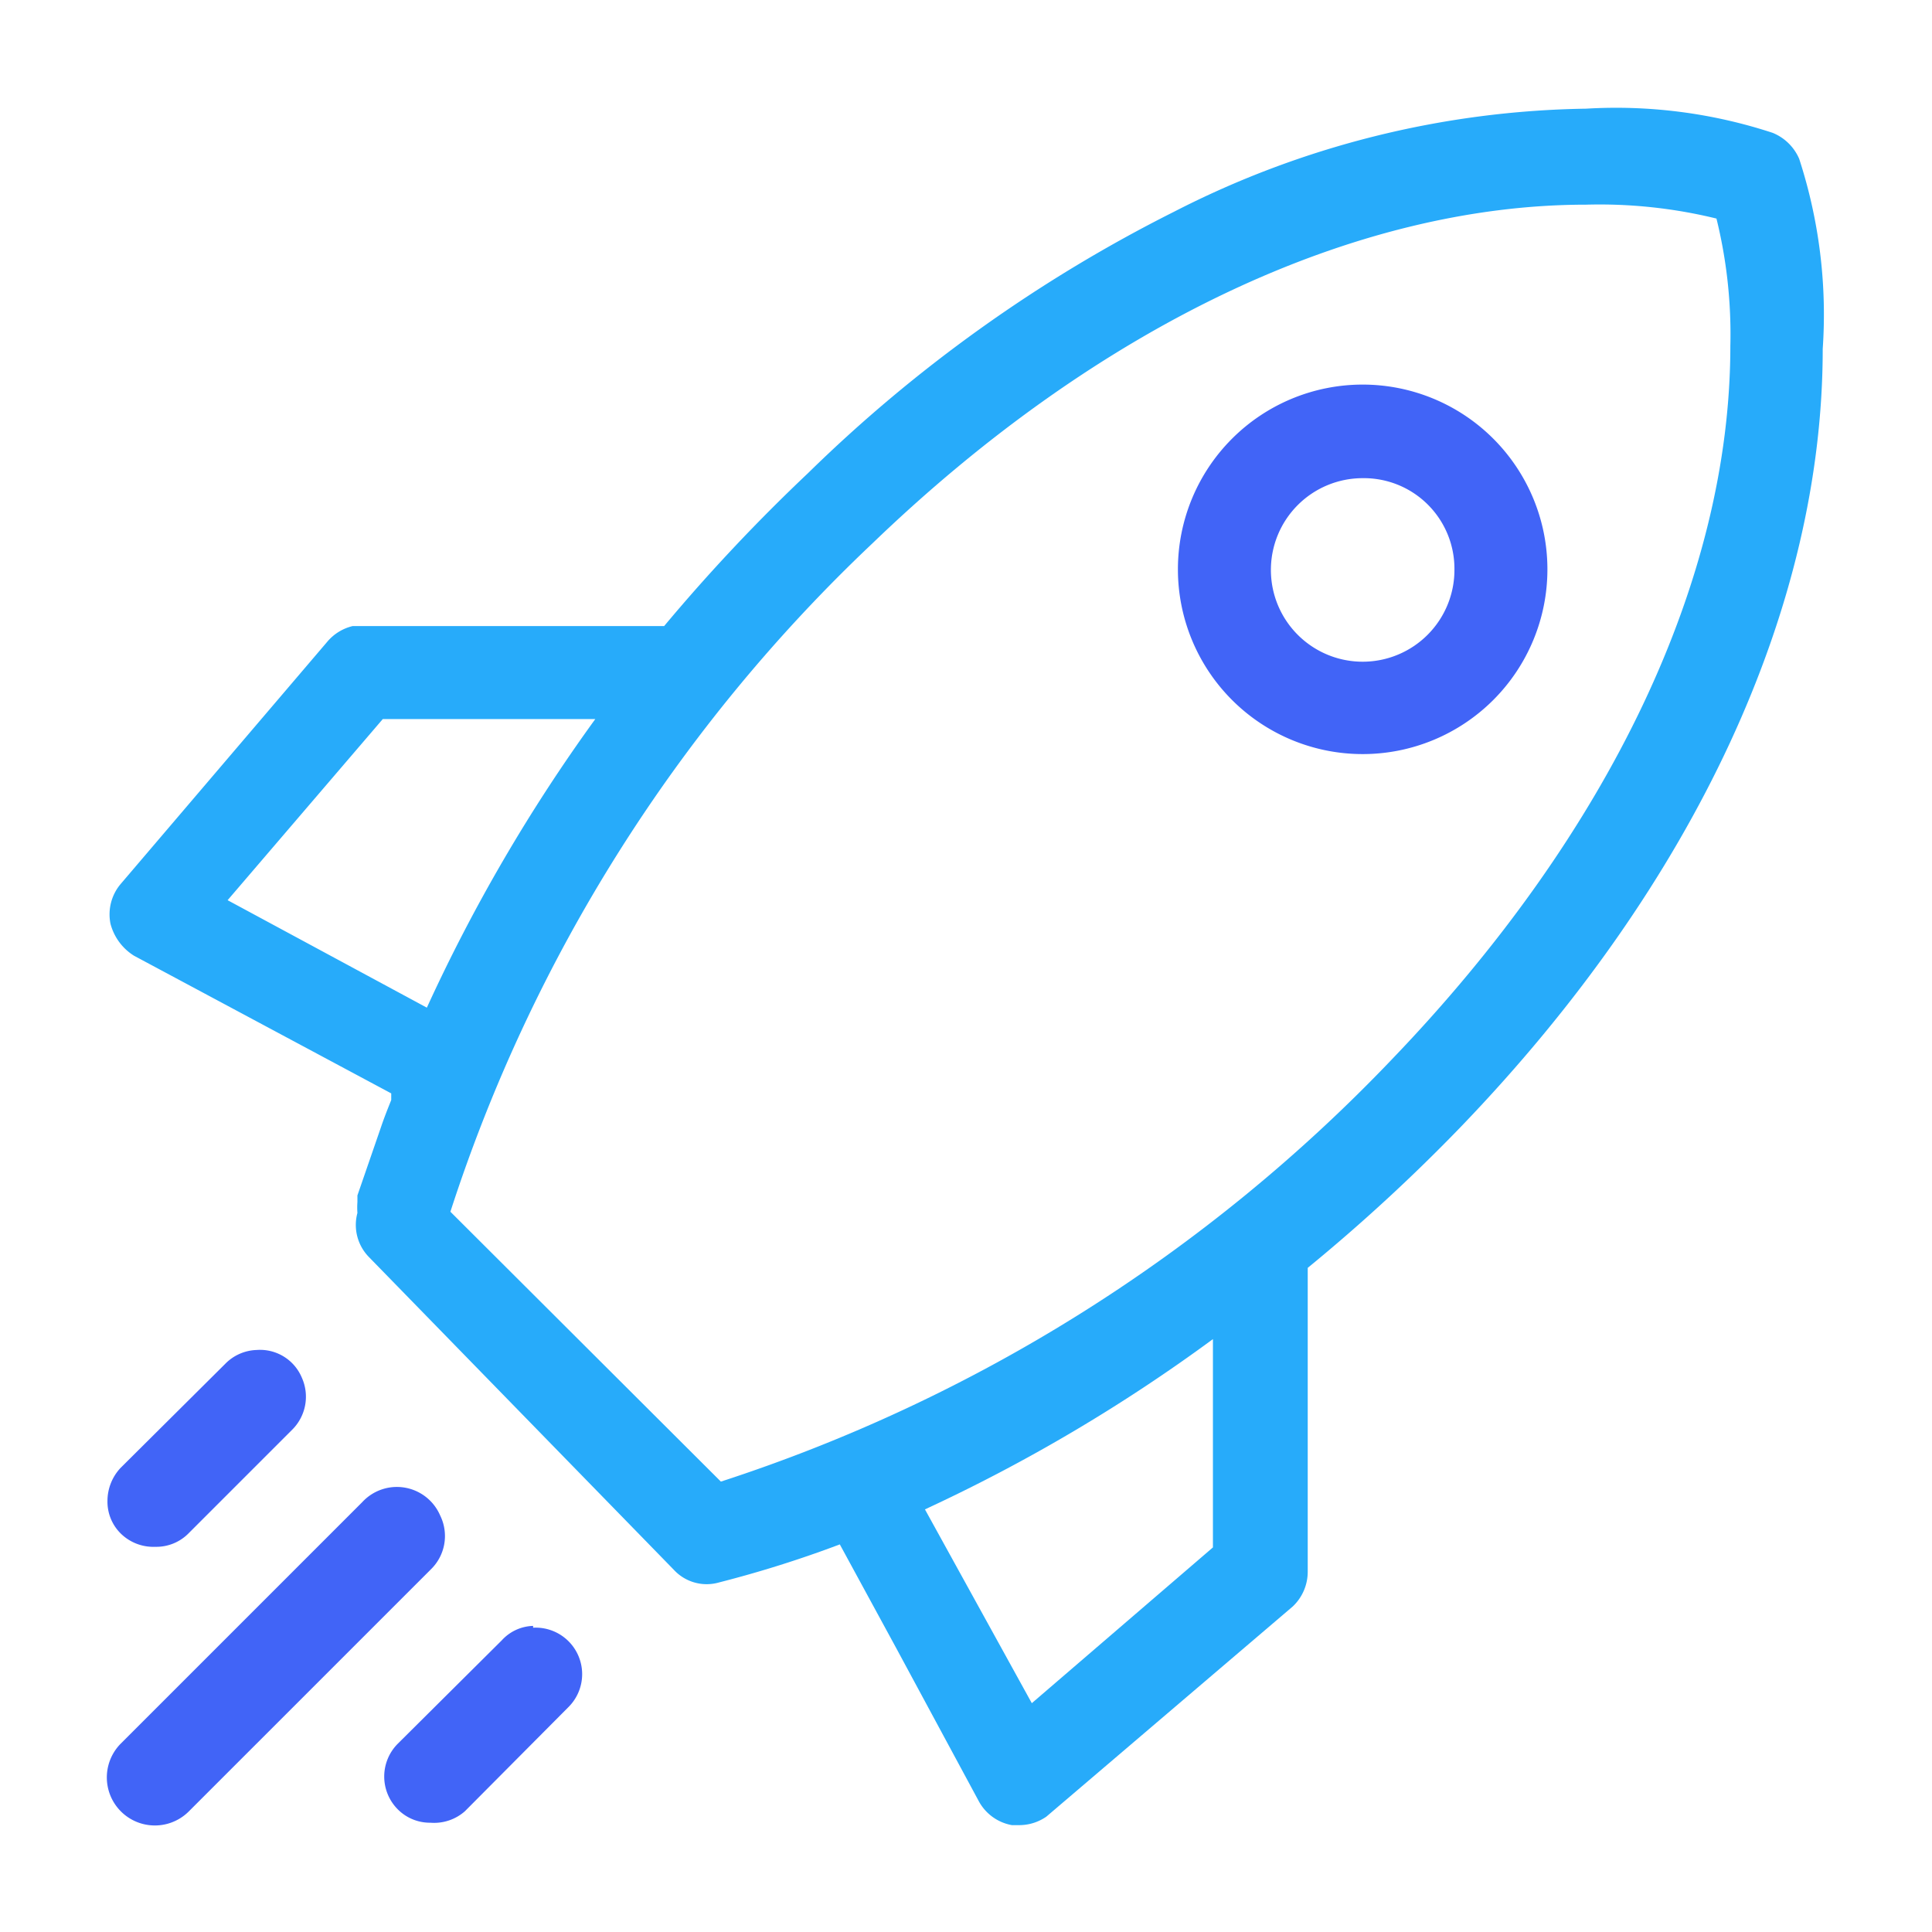 <svg id="Layer_1" data-name="Layer 1" xmlns="http://www.w3.org/2000/svg" viewBox="0 0 32 32"><defs><style>.cls-1{fill:#27abfa;}.cls-2{fill:#4164f7;}</style></defs><path class="cls-1" d="M29.8,2.63h0a.81.81,0,0,0-.44-.43,8.31,8.31,0,0,0-3.09-.4,15.43,15.43,0,0,0-6.83,1.71,24.14,24.14,0,0,0-6.06,4.33A29.7,29.7,0,0,0,11,10.37H5.84a.79.79,0,0,0-.42.26L2,14.64a.78.78,0,0,0-.17.66.89.89,0,0,0,.39.53l4.26,2.28,0,.11c-.06.15-.12.3-.17.45L5.92,19.8s0,.08,0,.11a1.21,1.21,0,0,0,0,.18.76.76,0,0,0,.19.73L11.16,26a.74.74,0,0,0,.75.21,18.91,18.91,0,0,0,2-.63l.93,1.71h0l1.37,2.54a.78.78,0,0,0,.55.4h.13a.79.79,0,0,0,.44-.14l4.08-3.48a.79.79,0,0,0,.25-.58V21a29.58,29.58,0,0,0,2.53-2.33c3.9-4.05,6-8.63,6-12.89A8.33,8.33,0,0,0,29.8,2.63ZM20.09,22.18v3.45l-3,2.58L15.32,25A27.63,27.63,0,0,0,20.09,22.18ZM28.66,5.73c0,3.86-2,8.06-5.6,11.81a26.8,26.8,0,0,1-11.12,7L7.46,20.07A26.42,26.42,0,0,1,14.45,9c3.76-3.62,8-5.61,11.82-5.61a8.15,8.15,0,0,1,2.16.23A8,8,0,0,1,28.66,5.73ZM9.86,11.91a27.94,27.94,0,0,0-2.79,4.78l-3.3-1.78,2.57-3Z"/><path class="cls-2" d="M22.57,6.37a3.06,3.06,0,1,0,3.06,3.06A3.06,3.06,0,0,0,22.57,6.37Zm1.52,3.06a1.52,1.52,0,1,1-1.52-1.51A1.5,1.5,0,0,1,24.09,9.43Z"/><path class="cls-2" d="M2.57,25.62a.75.75,0,0,0,.56-.23l1.71-1.71A.77.77,0,0,0,5,22.82a.75.75,0,0,0-.75-.46.76.76,0,0,0-.52.23L2,24.31a.8.8,0,0,0-.22.55A.74.74,0,0,0,2,25.4.77.77,0,0,0,2.57,25.62Z"/><path class="cls-2" d="M8.83,26.93a.73.73,0,0,0-.52.24L6.59,28.88a.77.77,0,0,0,0,1.09.75.75,0,0,0,.54.22A.77.77,0,0,0,7.7,30l1.71-1.72a.77.77,0,0,0-.58-1.32Z"/><path class="cls-2" d="M7.29,25.1A.78.78,0,0,0,6,24.88l-4,4A.78.78,0,0,0,3.13,30l4-4A.77.77,0,0,0,7.29,25.1Z"/></svg>